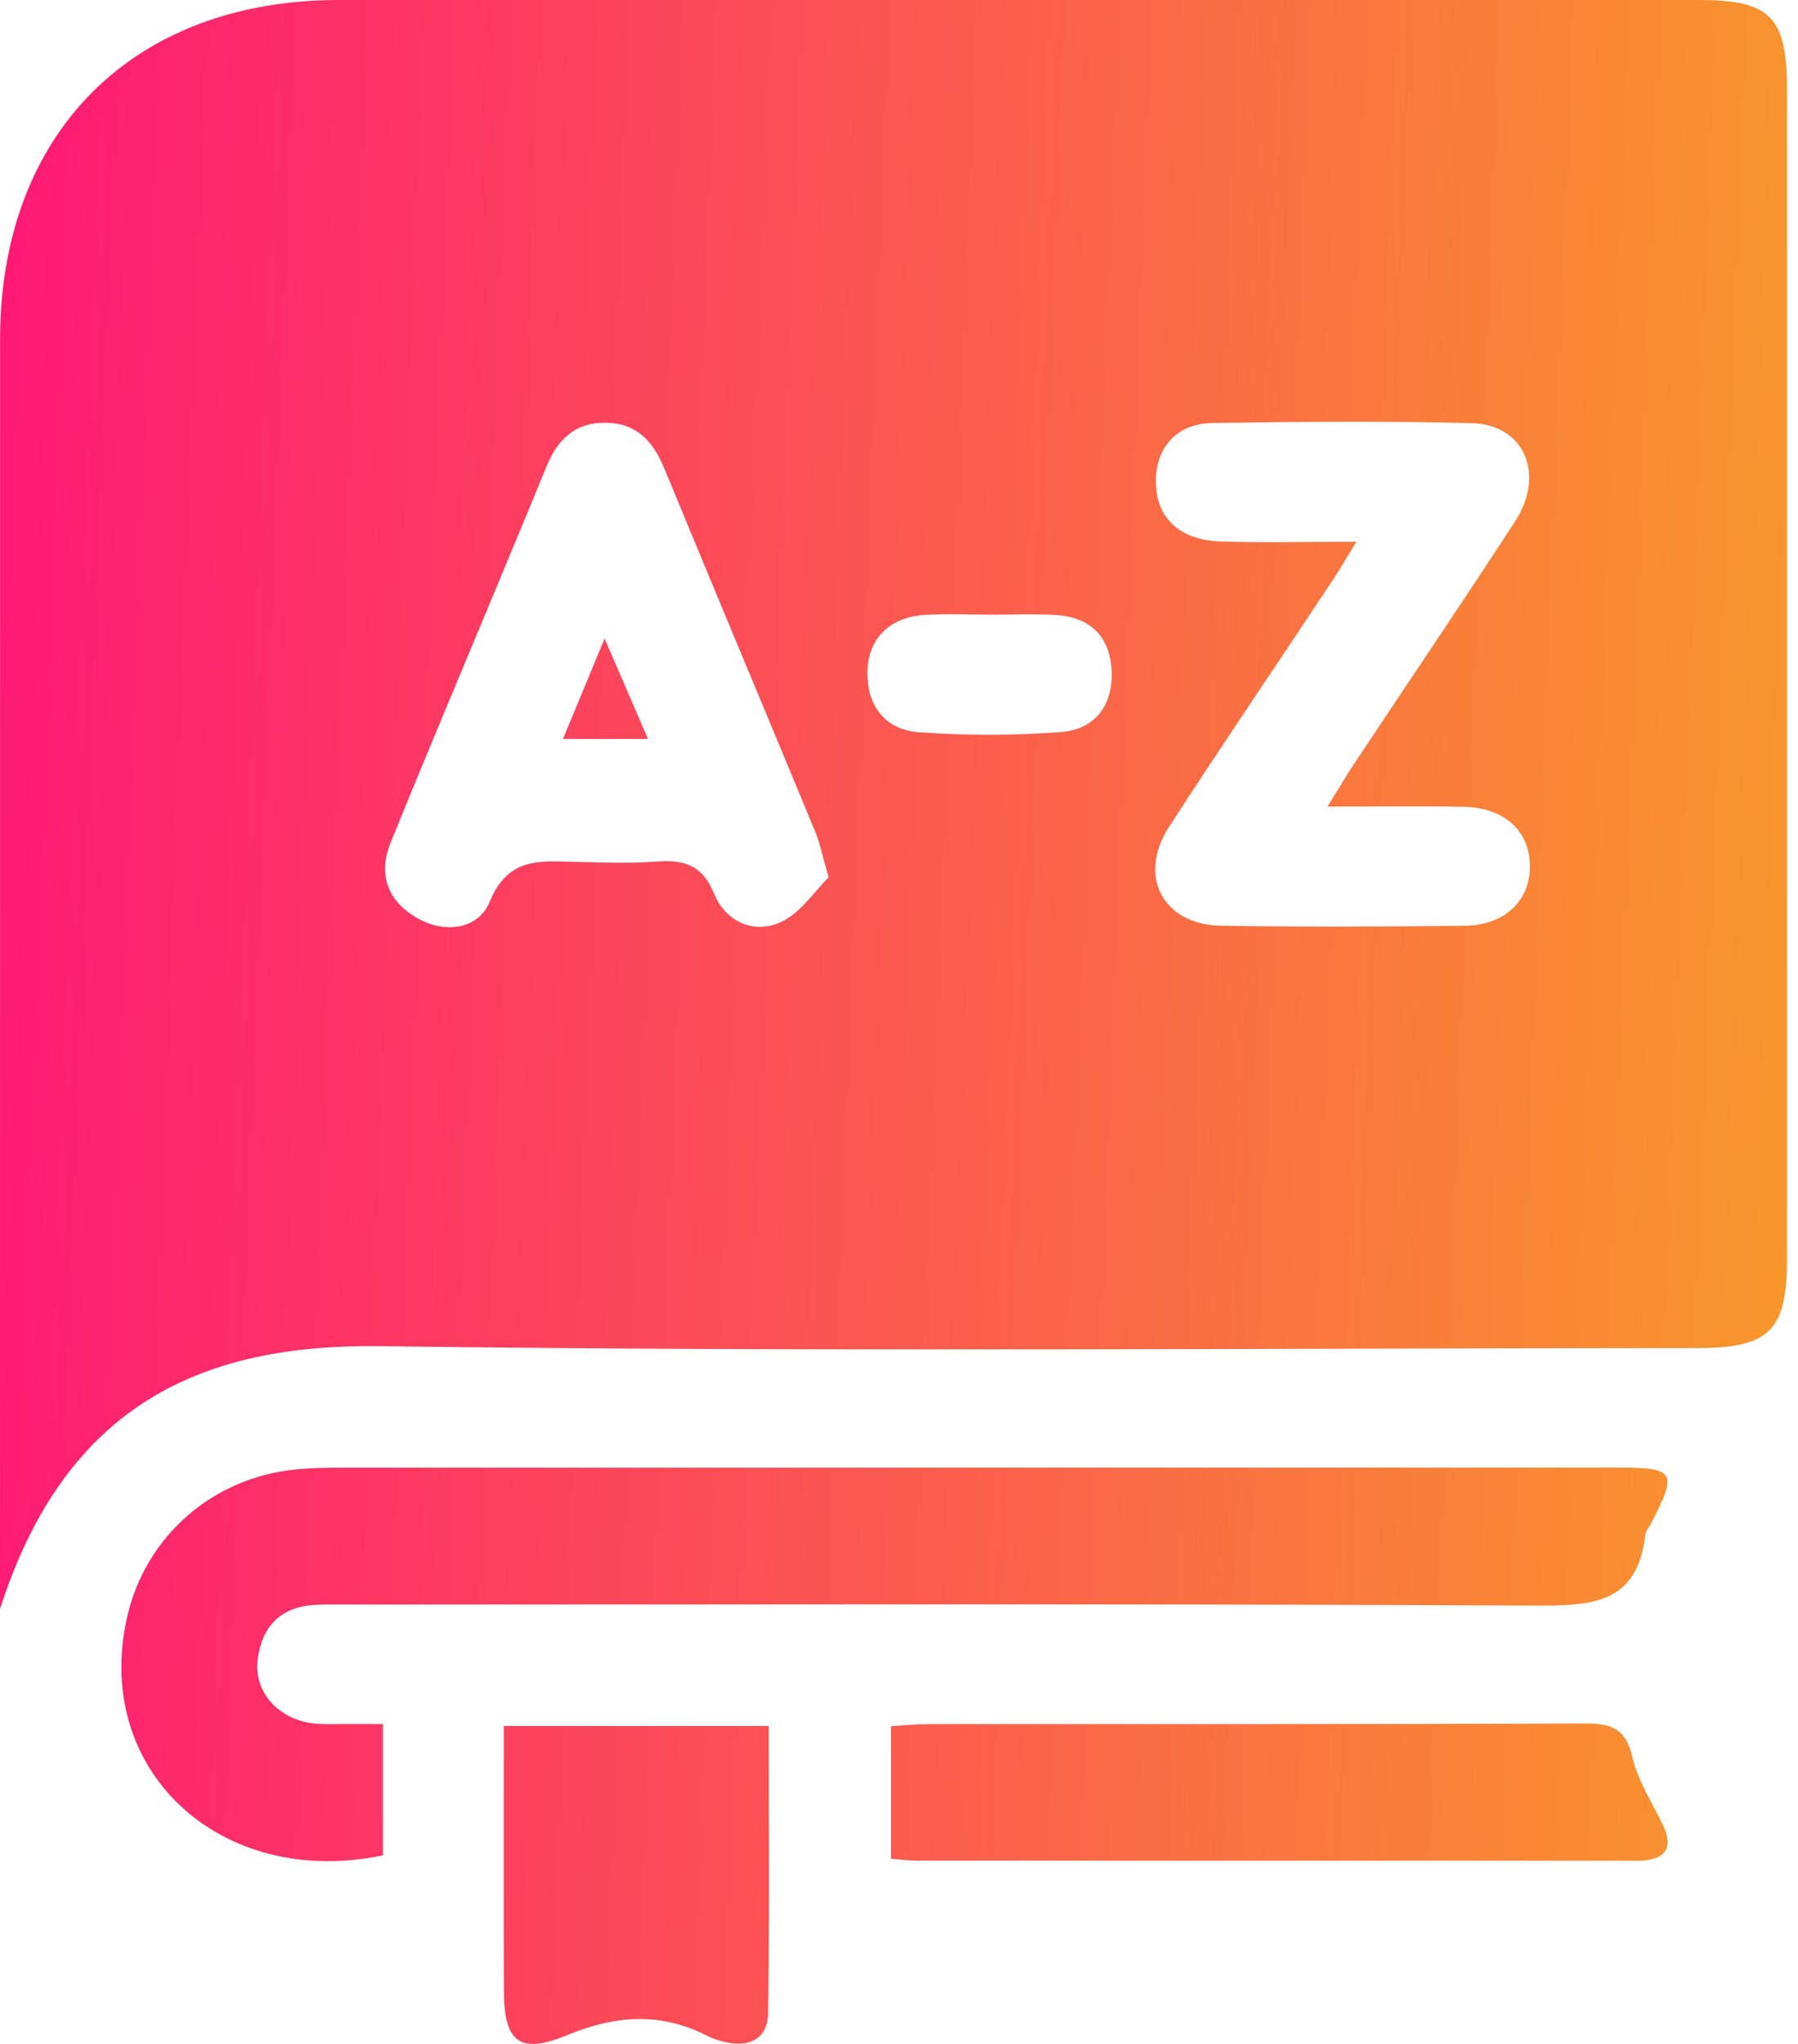 <svg width="44" height="50" viewBox="0 0 44 50" fill="none" xmlns="http://www.w3.org/2000/svg">
<path d="M0 39.358C0 38.817 0 38.504 0 38.192C0 28.231 0 18.271 0.002 8.31C0.002 3.255 3.247 0.002 8.289 0C19.384 0 30.479 0 41.574 0C43.327 0 43.731 0.412 43.731 2.199C43.731 11.735 43.731 21.272 43.731 30.811C43.731 32.551 43.298 32.978 41.523 32.978C30.785 32.98 20.048 33.076 9.312 32.931C4.94 32.873 1.611 34.353 0 39.358ZM20.278 21.463C20.122 20.921 20.067 20.632 19.958 20.366C18.728 17.394 17.482 14.426 16.254 11.454C15.982 10.798 15.584 10.349 14.821 10.341C14.059 10.333 13.637 10.765 13.368 11.425C12.864 12.659 12.348 13.887 11.837 15.117C11.075 16.947 10.304 18.775 9.56 20.61C9.246 21.385 9.482 22.034 10.195 22.45C10.888 22.856 11.71 22.731 11.983 22.061C12.438 20.948 13.241 21.065 14.106 21.085C14.756 21.1 15.41 21.124 16.057 21.077C16.73 21.028 17.183 21.141 17.48 21.872C17.746 22.528 18.439 22.866 19.105 22.559C19.593 22.336 19.936 21.797 20.278 21.463ZM32.486 19.732C32.771 19.273 32.947 18.974 33.136 18.687C34.449 16.711 35.78 14.748 37.073 12.761C37.827 11.603 37.301 10.384 36.019 10.351C33.908 10.298 31.793 10.316 29.682 10.347C28.802 10.359 28.288 10.937 28.286 11.771C28.284 12.653 28.848 13.212 29.868 13.245C30.924 13.28 31.982 13.253 33.193 13.253C32.933 13.676 32.777 13.95 32.603 14.209C31.274 16.213 29.922 18.201 28.614 20.218C27.825 21.434 28.456 22.625 29.895 22.647C31.877 22.676 33.861 22.67 35.843 22.647C36.829 22.635 37.448 22.032 37.44 21.178C37.432 20.325 36.813 19.757 35.817 19.737C34.779 19.716 33.738 19.732 32.486 19.732ZM24.205 15.039C24.205 15.037 24.205 15.035 24.205 15.035C23.686 15.035 23.166 15.01 22.649 15.041C21.764 15.092 21.237 15.625 21.229 16.447C21.221 17.295 21.678 17.851 22.483 17.912C23.643 17.997 24.82 17.997 25.98 17.906C26.792 17.841 27.241 17.254 27.204 16.42C27.169 15.588 26.697 15.102 25.857 15.047C25.31 15.01 24.758 15.039 24.205 15.039Z" fill="url(#paint0_linear_243_91)"/>
<path d="M9.371 42.175C9.371 43.335 9.371 44.364 9.371 45.387C5.37 46.217 2.255 43.286 3.114 39.545C3.566 37.579 5.2 36.147 7.24 35.946C7.629 35.907 8.02 35.903 8.41 35.903C18.79 35.901 29.171 35.901 39.551 35.901C41.008 35.901 41.062 35.995 40.392 37.29C40.347 37.376 40.273 37.459 40.262 37.549C40.072 39.231 38.961 39.283 37.583 39.277C27.919 39.229 18.253 39.252 8.59 39.252C8.297 39.252 8.004 39.244 7.711 39.26C6.86 39.305 6.403 39.797 6.305 40.605C6.211 41.373 6.787 42.031 7.615 42.152C7.902 42.193 8.199 42.171 8.492 42.175C8.752 42.177 9.008 42.175 9.371 42.175Z" fill="url(#paint1_linear_243_91)"/>
<path d="M21.803 45.471C21.803 44.345 21.803 43.318 21.803 42.228C22.135 42.208 22.418 42.177 22.701 42.177C28.063 42.173 33.427 42.185 38.789 42.161C39.436 42.158 39.783 42.285 39.945 42.98C40.082 43.567 40.437 44.102 40.701 44.659C40.949 45.184 40.777 45.465 40.209 45.514C40.08 45.526 39.949 45.518 39.818 45.518C34.033 45.518 28.249 45.518 22.463 45.516C22.268 45.516 22.077 45.491 21.803 45.471Z" fill="url(#paint2_linear_243_91)"/>
<path d="M12.329 42.222C14.565 42.222 16.633 42.222 18.812 42.222C18.812 44.594 18.831 46.92 18.798 49.248C18.79 49.843 18.372 50.091 17.779 49.96C17.621 49.925 17.46 49.882 17.318 49.808C16.176 49.218 15.067 49.294 13.885 49.783C12.714 50.267 12.335 49.956 12.331 48.705C12.323 46.569 12.329 44.432 12.329 42.222Z" fill="url(#paint3_linear_243_91)"/>
<path d="M13.778 18.076C14.108 17.279 14.409 16.556 14.795 15.621C15.19 16.529 15.5 17.248 15.857 18.076C15.16 18.076 14.551 18.076 13.778 18.076Z" fill="url(#paint4_linear_243_91)"/>
<defs>
<linearGradient id="paint0_linear_243_91" x1="4.16215e-07" y1="15.996" x2="45.053" y2="17.746" gradientUnits="userSpaceOnUse">
<stop stop-color="#FE1A74"/>
<stop offset="1" stop-color="#F8992A"/>
</linearGradient>
<linearGradient id="paint1_linear_243_91" x1="4.16215e-07" y1="15.996" x2="45.053" y2="17.746" gradientUnits="userSpaceOnUse">
<stop stop-color="#FE1A74"/>
<stop offset="1" stop-color="#F8992A"/>
</linearGradient>
<linearGradient id="paint2_linear_243_91" x1="4.16215e-07" y1="15.996" x2="45.053" y2="17.746" gradientUnits="userSpaceOnUse">
<stop stop-color="#FE1A74"/>
<stop offset="1" stop-color="#F8992A"/>
</linearGradient>
<linearGradient id="paint3_linear_243_91" x1="4.16215e-07" y1="15.996" x2="45.053" y2="17.746" gradientUnits="userSpaceOnUse">
<stop stop-color="#FE1A74"/>
<stop offset="1" stop-color="#F8992A"/>
</linearGradient>
<linearGradient id="paint4_linear_243_91" x1="4.16215e-07" y1="15.996" x2="45.053" y2="17.746" gradientUnits="userSpaceOnUse">
<stop stop-color="#FE1A74"/>
<stop offset="1" stop-color="#F8992A"/>
</linearGradient>
</defs>
</svg>
